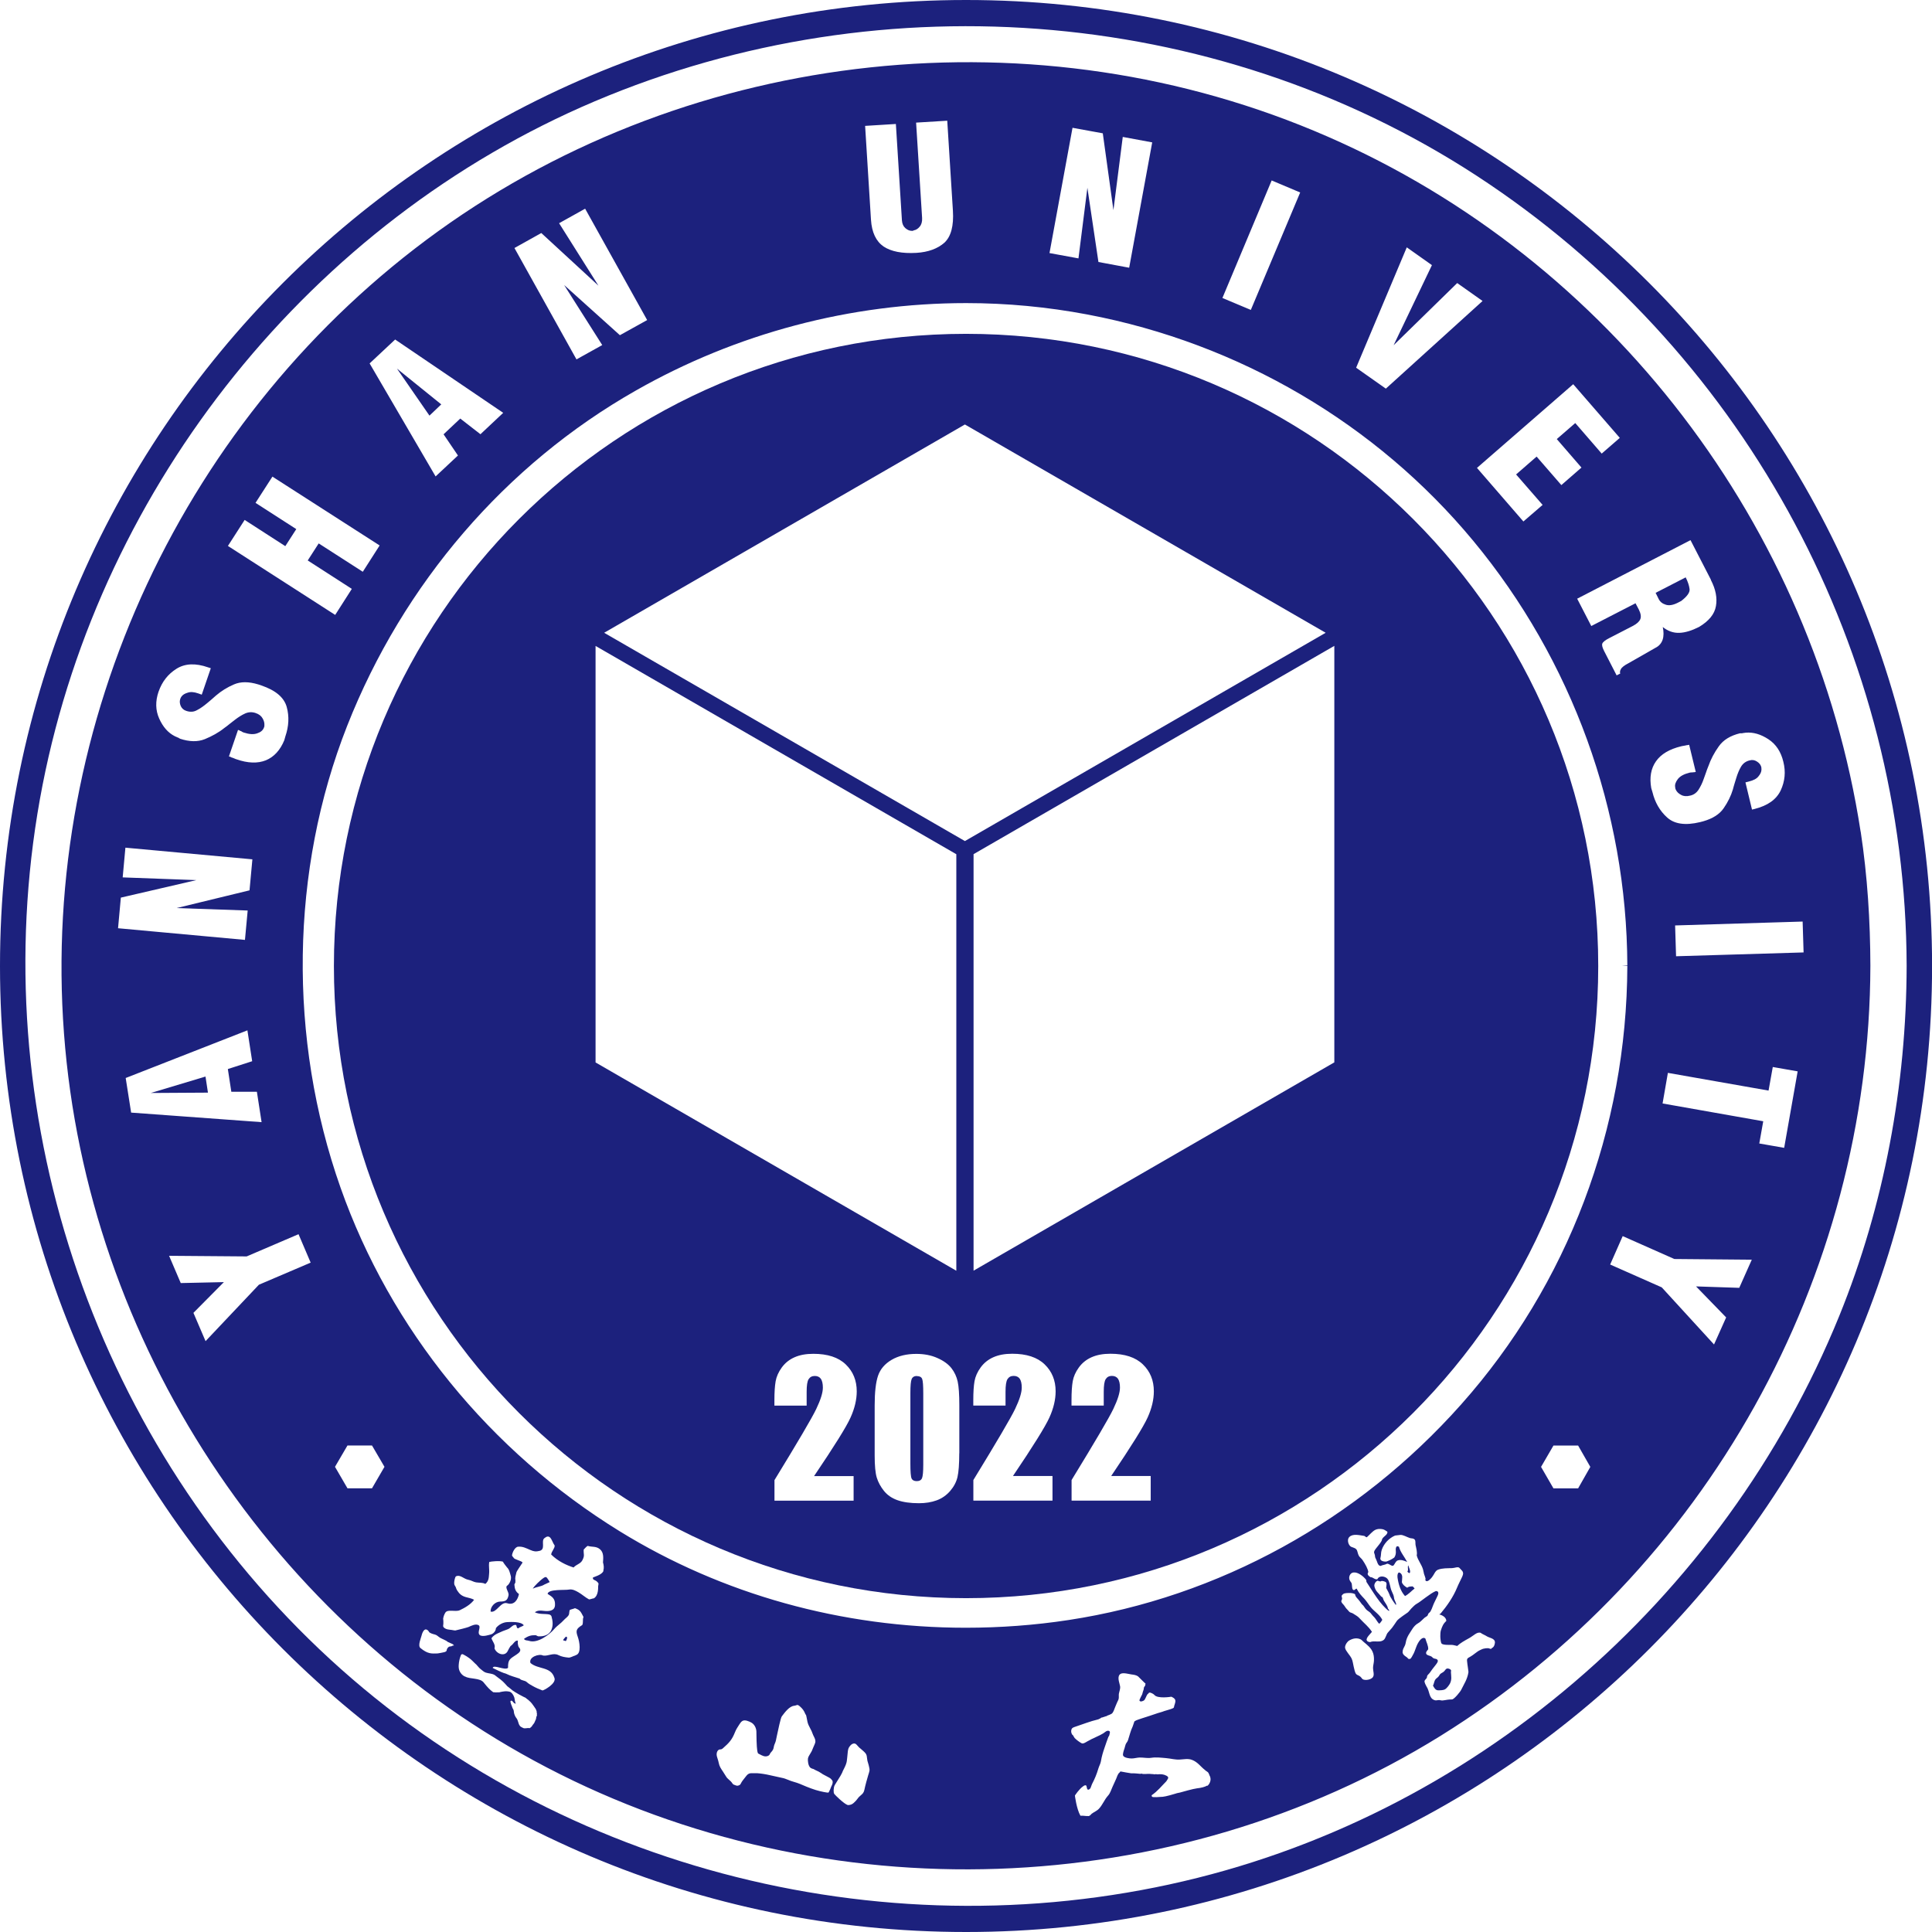 <?xml version="1.0" encoding="UTF-8"?>
<svg id="_图层_2" data-name="图层 2" xmlns="http://www.w3.org/2000/svg" viewBox="0 0 283.46 283.46">
  <defs>
    <style>
      .cls-1 {
        fill: #1c217d;
      }
    </style>
  </defs>
  <g id="_图层_1-2" data-name="图层 1">
    <g>
      <path class="cls-1" d="m212.87,245.02c-.1-.16-.44-.28-.63-.19-.14.06-.25.29-.41.43-.18.15-.4.23-.53.36-.08.09-.14.24-.23.34-.13.17-.34.28-.45.42-.23.3-.22.71-.38.92.22.42.4.68.74.7.26.01.79-.01,1-.13.33-.18.66-.67.78-.91.26-.57.15-1.02.12-1.59-.01-.18.06-.24,0-.34Z"/>
      <path class="cls-1" d="m206.47,232.95c-.35-.19-.69-.46-.79-.82.01-.44.22-1.07-.27-1.37-.35-.22-.41.42-.37.69.15,1.01.43,1.98,1.1,2.72.54-.27.89-.71,1.41-1.11-.09-.13-.19-.2-.29-.31-.26.03-.5-.03-.8.2Z"/>
      <path class="cls-1" d="m83.17,240.14c-.06.04-.12.05-.15-.03-.14.22-.38.36-.39.56.13.02.26.07.39.11.14-.22.24-.43.15-.63Z"/>
      <path class="cls-1" d="m79.54,231.67c-.25.19-1.15,1-1.37,1.42.56-.29,1.21-.29,1.7-.61.08-.05.56-.24.78-.36-.06-.09-.09-.17-.16-.28-.34-.5-.34-.64-.95-.17Z"/>
      <g>
        <path class="cls-1" d="m206.49,230.57c.08.15.18.16.27.24.04-.03.07-.05.11-.07.09-.42-.19-.71-.23-1.08-.21.27.08.64-.15.91Z"/>
        <path class="cls-1" d="m244.39,88.72c.49.16,1.08.07,1.8-.3l.48-.25c.87-.67,1.29-1.26,1.22-1.75-.06-.5-.25-1.08-.57-1.71l-4.41,2.27.46.93c.2.39.55.67,1.03.81Z"/>
        <path class="cls-1" d="m272.99,122.03c-6.89-44.76-36.63-83.87-78.23-102C152.35,1.51,101.86,6.87,64.31,33.91,27.08,60.73,5.94,105.86,9.39,151.65c3.4,45.26,30.55,86.64,70.82,107.66,41.02,21.42,91.77,19.8,131.15-4.63,38.91-24.16,62.94-67.18,63.06-112.98-.02-6.58-.43-13.16-1.42-19.67Zm-17.68-14.44h.06s.03,0,.08,0h.13c.08-.03.16-.04.26-.05.1-.01.19-.03.28-.04,1.12-.1,2.22.23,3.34.96,1.11.73,1.84,1.83,2.19,3.31.37,1.47.23,2.87-.39,4.2-.64,1.34-1.9,2.23-3.83,2.72l-.38.09-.96-3.99.51-.13c.64-.16,1.11-.39,1.38-.73.29-.34.45-.67.46-1.01,0-.07,0-.14-.01-.21,0-.04,0-.1-.02-.15,0-.03,0-.04,0-.04,0,0-.02-.02-.02-.05-.09-.3-.31-.55-.63-.75-.31-.2-.67-.27-1.04-.16-.57.13-.98.44-1.27.91-.29.49-.52,1.05-.71,1.68-.08.26-.17.52-.25.81-.08.28-.17.55-.24.85-.29.97-.74,1.88-1.35,2.76-.6.89-1.61,1.53-3.01,1.93l-.46.12c-2.15.52-3.76.29-4.83-.68-1.07-.96-1.79-2.21-2.16-3.74l-.17-.56c-.28-1.57-.05-2.89.69-3.94.75-1.07,1.98-1.79,3.71-2.21.09-.02.18-.03.29-.06.08,0,.17-.01.26-.05.04-.01.08-.01.12-.01.04-.02.07-.03.11-.04.06,0,.12,0,.2-.02.06-.01.13-.03.18-.04l.97,3.99s-.07.01-.1.01c-.04.02-.09.02-.12.03-.04,0-.08,0-.13,0-.04.01-.08.02-.11.02-.09,0-.16,0-.24.01-.08,0-.13.02-.2.03-.82.2-1.39.51-1.73.94-.33.44-.48.85-.38,1.24v.09s.03.09.04.13c.01.05.04.09.05.12.15.31.41.56.78.75.36.2.8.23,1.31.1.53-.11.94-.41,1.24-.87.28-.44.55-.97.76-1.59.11-.29.23-.61.33-.92.1-.31.22-.63.35-.94.36-1.03.87-1.99,1.53-2.91.66-.94,1.69-1.57,3.12-1.92Zm-4.3-22.51c.72,1.38.96,2.66.75,3.84-.2,1.19-1.04,2.2-2.47,3.06-1.07.54-2.03.84-2.9.87-.87.03-1.67-.25-2.43-.85.15.7.15,1.33-.02,1.85-.17.52-.53.94-1.06,1.2l-3.96,2.26c-.6.31-.98.61-1.11.87-.14.25-.16.47-.09.64l-.53.27-1.82-3.54c-.27-.53-.37-.89-.28-1.13.09-.22.43-.51,1.04-.81l3.47-1.79c.56-.3.91-.62,1.06-.97.15-.36.08-.83-.22-1.43l-.48-.91-6.49,3.34-2.07-4.01,16.63-8.59,3,5.82Zm-13.35-20.84l-2.66,2.31-3.88-4.48-2.71,2.35,3.62,4.18-2.95,2.57-3.63-4.18-3.01,2.62,3.89,4.47-2.82,2.43-6.81-7.86,14.12-12.28,6.84,7.88Zm-31.26-27.95l3.69,2.61-5.62,11.75,9.33-9.12,3.72,2.63-14.19,12.86-4.36-3.07,7.43-17.66Zm-19.81-9.81l4.17,1.76-7.24,17.23-4.17-1.75,7.23-17.25Zm-29.23-7.73l4.44.81,1.56,11.27,1.37-10.74,4.32.8-3.38,18.39-4.51-.84-1.62-10.89-1.31,10.36-4.25-.78,3.38-18.39Zm-25.92-.58l.89,14.17c.04.5.2.86.5,1.13.29.25.6.4.94.4.02,0,.03,0,.04,0h.05s.06-.02.11-.02c.03,0,.05,0,.08-.05.33-.04.64-.24.89-.55.26-.3.38-.74.35-1.27l-.88-13.99,4.57-.28.83,13.2c.14,2.24-.28,3.8-1.25,4.7-.99.87-2.35,1.38-4.1,1.49-2.09.12-3.7-.19-4.82-.93-1.11-.77-1.73-2.07-1.85-3.92l-.86-13.78,4.52-.28Zm-52.02,16.02l8.38,7.72-5.77-9.16,3.82-2.13,9.1,16.34-4,2.22-8.18-7.36,5.59,8.81-3.78,2.1-9.1-16.34,3.94-2.2Zm-21.45,15.62l15.86,10.76-3.34,3.14-2.96-2.3-2.45,2.31,2.11,3.11-3.28,3.07-9.68-16.58,3.75-3.51Zm-22.08,26.47l5.97,3.85,1.61-2.5-5.98-3.85,2.48-3.85,15.73,10.1-2.47,3.86-6.47-4.16-1.61,2.5,6.47,4.17-2.44,3.82-15.74-10.12,2.45-3.81Zm-12.62,25.19c.5-1.44,1.37-2.56,2.61-3.34,1.24-.79,2.8-.87,4.67-.21l.38.12-1.33,3.88-.5-.18c-.63-.22-1.14-.26-1.56-.11-.43.12-.75.32-.93.59-.03.06-.07.12-.1.17-.03.06-.05.11-.06.16-.01.02-.01.04-.01.04,0,0,0,.03-.02.05-.08.3-.04.63.11.97.16.33.42.57.8.69.55.19,1.08.17,1.56-.1.49-.25,1-.61,1.51-1.04.2-.17.42-.35.63-.53.22-.19.45-.4.67-.59.76-.65,1.64-1.2,2.62-1.62.99-.43,2.17-.43,3.58,0l.45.15c2.1.72,3.33,1.76,3.72,3.16.38,1.39.31,2.82-.2,4.31l-.16.57c-.6,1.46-1.51,2.45-2.7,2.94-1.2.48-2.64.44-4.32-.15-.09-.03-.19-.06-.26-.1-.08-.03-.17-.08-.25-.1-.05-.01-.08-.03-.12-.04-.03-.01-.06-.02-.11-.03-.03-.04-.1-.07-.17-.09-.07-.02-.13-.04-.19-.06l1.33-3.88s.09,0,.11.03c.04,0,.08.03.11.04.04.03.07.05.11.07.05,0,.09.02.13.03.07.05.12.1.2.13.06.03.12.05.16.07.82.27,1.47.31,1.98.13.53-.17.86-.45,1-.84l.02-.03s0-.03,0-.04c.01-.03.03-.08.05-.11,0-.06,0-.1,0-.14.03-.33-.05-.69-.26-1.04-.19-.35-.54-.63-1.04-.79-.5-.17-1.01-.15-1.5.06-.49.22-.99.53-1.51.93-.26.19-.51.4-.76.59-.26.22-.52.42-.82.63-.82.66-1.79,1.19-2.83,1.62-1.06.43-2.28.4-3.67-.06-.01,0-.04-.02-.05-.04-.02-.02-.05-.03-.08-.03-.01-.01-.02-.03-.04-.04-.02-.02-.03-.03-.05-.03-.09-.03-.19-.06-.27-.11-.08-.04-.17-.07-.25-.11-1-.5-1.76-1.38-2.3-2.59-.55-1.22-.58-2.54-.09-3.97Zm-5.55,30.23l11.09-2.57-10.81-.4.4-4.36,18.63,1.71-.42,4.55-10.7,2.6,10.43.36-.4,4.31-18.62-1.71.41-4.49Zm.73,26.46l17.85-6.99.7,4.53-3.57,1.15.51,3.33h3.75s.69,4.46.69,4.46l-19.14-1.4-.8-5.09Zm19.52,30.35l-7.81,8.26-1.78-4.15,4.47-4.51-6.33.14-1.71-4,11.38.09,7.61-3.26,1.78,4.17-7.61,3.25Zm16.61,29.85h-3.6l-1.83-3.15,1.83-3.13h3.6l1.83,3.13-1.83,3.15Zm11.82,23.09c-.15.16-.43.06-.59.2-.47.42-.05.58-.61.75-.1.03-.87.18-1,.19-.91.03-1.45.08-2.51-.79-.43-.35.08-1.47.16-1.82.11-.47.43-1.25.95-.75.05.04.13.17.17.23.11.15.58.3.79.34.35.08.5.3.81.49.28.17.91.39,1.11.6.07.02.69.31.75.34.37.3.02.16-.03.22Zm12.38,10.21c.02.1-.07.15-.09.23-.02.09-.03.18-.04.26-.01.07-.03.14-.07.21-.02.04-.04.07-.06.11-.02.04-.03.08-.04.11-.07.2-.2.37-.34.53-.1.19-.25.35-.45.45-.33-.09-.68.12-.97-.05-.17-.09-.37-.16-.47-.33-.24-.34-.22-.79-.49-1.11-.17-.21-.27-.47-.34-.73-.02-.23-.04-.46-.18-.66-.01-.02-.02-.05-.04-.07-.03-.18-.42-.92-.28-1.05.16-.14.31.09.4.2.08.13.22.17.35.22-.01-.06-.03-.12-.05-.17-.1-.24-.09-.53-.17-.78-.07-.21-.18-.4-.31-.57-.02,0-.14-.13-.16-.15-.07-.05-.15-.09-.23-.11-.14-.04-.32-.05-.46-.06-.11,0-.22,0-.33.02-.18.02-.37.05-.54.09-.06.01-.12.03-.18.05-.21-.03-.46.04-.68-.01-.06-.01-.12-.01-.16,0-.03-.01-.06-.03-.08-.04-.45-.32-.83-.75-1.18-1.18-.06-.07-.11-.14-.17-.21-.55-.72-2.03-.47-2.72-.88,0,0,0,.02-.02.02l-.06-.08s0,0-.01,0c.01.02.02.03.03.05-.47-.23-.81-.7-.88-1.22-.02-.15-.02-.31-.01-.46.03-.5.14-1,.33-1.47.17-.24.33-.07.49,0,.13.05.57.34.7.44.31.21.63.56.88.8.06.06.12.11.17.15.22.22.4.5.66.69.23.17.47.42.74.5.42.14.88.12,1.27.34.03.02.06.04.09.06.11.08.21.16.31.24.84.61.98.79,1.49,1.36.03.03.59.44.76.61.24.17.56.37.92.57.01,0,.02,0,.03.02.07.04.14.08.21.11.04.02.08.04.11.06.21.12.44.23.66.33.05.05.11.1.17.15,0,0,.02.02.03.02.03.03.07.06.11.08,0,0,.02.01.03.02.03.02.05.05.08.07.03.03.06.06.1.09.14.12.27.25.39.4.2.25.37.52.55.78.08.11.11.24.15.37,0,.04.02.07.02.11,0,.03-.01.06-.01.09,0,.06.05.12.05.18,0,.04-.03.08-.03.12,0,.03.02.05.02.08Zm9.76-21.19c-.19.61-1.54.93-1.55.99-.06.48.44.22.83.87,0,.11-.05.26-.06.42-.01.18.07,1.35-.64,1.76-.13-.01-.56.17-.7.15-.55-.29-1.01-.73-1.55-1.04-.45-.26-.9-.49-1.39-.4-.64.12-3.01-.11-3.14.63.65.41,1.14.68,1.09,1.65-.04.93-1.03.92-1.67.84-.5-.06-.88-.08-1.29.21.7.34,1.47.19,2.09.32.15.03.32.14.36.3.18.65.25,1.28,0,1.91-.32.84-1.19,1.04-1.92,1-.09,0-.28-.11-.37-.16-.68-.03-1.12.08-1.76.54.19.27.52.2.74.28,1.27.44,3.04-.95,3.69-1.71.45-.53.99-.84,1.43-1.34.21-.24.52-.42.69-.7.15-.24.05-.56.2-.8.25-.1.5-.13.74-.24.85.3.87.62,1.25,1.29-.17.41,0,.78-.18,1.18-.9.56-.99.81-.65,1.76.25.7.53,2.35-.22,2.63-.06.02-.24.13-.37.15-.04,0-.53.27-.77.24-.52-.05-.99-.12-1.5-.37-.74-.38-1.48.18-2.24.07-.57-.32-2.15.22-1.85,1.09,1.11.96,2.97.51,3.49,2.12.45.89-1.65,1.96-1.73,1.91-.46-.18-.98-.39-1.41-.64-.31-.18-.6-.32-.87-.57-.31-.3-.82-.21-1.07-.53-.69-.24-1.28-.36-1.96-.7-.1-.05-.22-.08-.34-.11-.57-.21-1.11-.49-1.65-.75.11-.57,1.79.42,2.25-.02-.03-1.27.32-1.32,1.26-1.96.41-.27.76-.6.36-1.02-.21-.22-.23-.94-.16-.99-.42-.17-.69.55-1.09.77-.05.06-.33.53-.37.64-.42,1.02-1.7.53-1.99-.3.18-.53-.28-.99-.45-1.48.27-.37.57-.55.91-.71.6-.28.93-.42,1.41-.58.52-.16.75-.69,1.21-.67.27.01.05.46.4.51.26-.23.61-.27.82-.45-.37-.56-1.85-.5-2.43-.47-.61.03-1.27.38-1.66.88,0,.41-.37.85-.77.94-.05,0-1.2.42-1.6.08-.45-.38.27-1.22-.2-1.46-.42-.21-.98.07-1.45.28-.16.07-1.56.44-1.94.51-.03,0-.41-.04-.54-.08-.12-.03-.99-.01-1.23-.49-.04-.08.03-.39.02-.43.01-.25,0-.5-.03-.74.05-.31.15-.59.31-.86.35-.58,1.48-.07,2.14-.38.75-.35,1.59-.84,2.09-1.52-.37-.22-.82-.28-1.23-.4-.61-.18-.92-.46-1.24-.95-.24-.37-.12-.41-.36-.74-.24-.32.05-1.29.16-1.35.66-.3,1.1.37,1.85.51.39.07.71.3,1.1.37.46.08.94,0,1.37.23.5-.42.5-.91.54-1.37.09-.86-.08-1.08.03-1.85.24-.08,1.58-.21,2.02-.04.07.23.6.82.57.82.34.29.44.82.56,1.23.21.7-.38,1.38-.44,1.41-.54.26.23.97.12,1.48-.16.75-.44.9-1.25.91-.73.02-1.42.74-1.38,1.47.88.25,1.48-1.54,2.45-1.22,1.02.33,1.55-.54,1.71-1.36-.49-.34-.63-.74-.67-1.4.05-.09.1-.19.14-.28.03-.07-.02-.28.02-.32-.1-.36.04-.75.13-1.13-.03-.14.67-1.08.89-1.45.14-.22-1.28-.49-1.3-.76-.09-.1-.19-.2-.23-.31.03-.4.41-1.25.9-1.29.67-.06,1.18.22,1.76.47.57.25.85.27,1.39.14.93-.22.18-1.44.69-1.85.32-.26.69-.45,1.01.11.24.42.28.64.51.95.04.42-.49.9-.51,1.33,1,.99,2.24,1.57,3.29,1.9.38-.45,1.01-.52,1.29-1.07.38-.74.14-.82.19-1.56.2-.18.38-.45.59-.54.62.2,1.21.01,1.78.48.59.48.51,1.27.46,1.95.11.38.17.81.05,1.19Zm33.3,31.97c-.03.06-.06.13-.1.21-.05.12-.15.33-.2.36-.19.02-1.1-.15-1.88-.39-.9-.28-1.85-.7-2.16-.83l-.09-.04c-.15-.07-.79-.29-1.04-.35-.23-.06-.46-.15-.7-.25-.32-.13-.68-.27-.96-.31-.08-.02-1.22-.26-1.72-.38-.64-.15-1.34-.26-1.93-.3-.22,0-.43,0-.63,0h-.08c-.2,0-.41,0-.63.17-.11.08-.29.3-.61.72-.06.08-.11.15-.14.18-.11.14-.2.29-.26.42-.04.07-.09.17-.11.18-.1.08-.19.13-.33.16-.16.03-.35-.04-.53-.12-.05-.02-.11-.05-.15-.06-.03-.02-.09-.09-.14-.16-.06-.09-.13-.2-.24-.3-.08-.08-.16-.14-.23-.21-.18-.16-.35-.31-.46-.51-.16-.27-.31-.5-.45-.71-.29-.43-.52-.76-.61-1.24-.05-.25-.11-.45-.17-.63-.04-.12-.08-.23-.11-.36-.07-.28-.04-.57.09-.78.06-.09.16-.2.3-.23.05,0,.1-.01.12-.01.15-.01.23-.04.38-.17.89-.78,1.33-1.24,1.77-2.36.16-.41.4-.77.64-1.14.12-.19.25-.38.44-.5.36-.23.98.05,1.31.23.46.25.74.82.75,1.35v.15c.02,1.75.08,2.63.2,2.93l.04.1.25.13c.17.09.35.19.54.25.23.07.43.07.62,0,.23-.08.3-.22.34-.32.02-.05.04-.09.09-.15.05-.06.09-.11.13-.15.21-.25.29-.36.36-.81.02-.12.08-.26.14-.41.06-.14.12-.29.15-.44.04-.19.09-.44.15-.72.18-.83.54-2.57.71-2.81.47-.63,1.12-1.49,1.81-1.56.15-.02.26-.06.36-.09.09-.03.13-.04.16-.03.12.04.23.11.32.2.41.36.61.64.79,1.09.03.07.07.12.1.16.01.01.02.03.02.02.05.16.08.35.12.54.05.3.11.63.25.94.09.19.18.36.26.52.13.25.25.47.33.73.05.15.12.29.19.43.15.3.29.58.19.93-.03.11-.15.39-.24.58-.09.21-.13.31-.15.36-.07.22-.21.45-.34.66-.15.24-.29.47-.33.71-.04.27.02,1.1.4,1.37.08.05.16.08.21.1l.14.04s.06.02.09.03c.16.11.3.16.44.23.18.08.39.17.74.41.16.16,1.2.61,1.35.79.07.09.14.17.22.26.16.43-.19.81-.3,1.2Zm5.73-2.65c-.01.11-.12.47-.19.68-.11.35-.44,1.52-.56,2.14-.09.42-.28.59-.53.8-.16.13-.33.29-.49.52-.12.18-.29.35-.46.51l-.06.06c-.24.23-.52.34-.87.34,0,0-.01,0-.04-.01-.53-.16-1.84-1.45-1.97-1.63-.14-.19-.12-.92.06-1.27.02-.04.12-.19.24-.39.53-.83.8-1.29.85-1.43.08-.23.16-.38.26-.57.26-.5.4-.89.43-1.15.01-.11.02-.22.04-.33.01-.1.03-.19.03-.28.02-.19.04-.35.05-.5.04-.44.07-.71.24-.97.25-.38.58-.57.84-.49.05.01.1.04.15.08.08.06.17.16.26.27.08.09.16.18.24.25l.15.12c.79.68.91.78.96,1.35.03.36.09.57.16.77.03.08.06.17.08.28l.04.16c.08.33.11.46.09.71Zm49.52,2.2c-.31.19-.89.33-1.46.39-.54.06-2.15.52-2.51.62-.24.06-.42.07-.65.16-.24.08-1.45.43-1.86.46-.4.02-1.53.14-1.6-.03-.01-.06-.03-.13-.05-.19.88-.59,1.46-1.35,2.16-2.05.21-.36.5-.58,0-.83-.4-.21-.8-.24-1.31-.19-.16-.04-.3-.04-.43,0-.1-.03-.22-.04-.34-.04-.13-.01-.26-.02-.39-.03-.4-.02-.8.09-1.19-.04-.03,0-.07,0-.1.04-.22-.02-.44-.04-.65-.06-.24-.02-.48-.03-.73-.02-.51-.07-1.03-.18-1.54-.27-.07-.01-.16.09-.18.16-.25.15-.39.67-.5.92-.18.4-.36.79-.54,1.19-.2.43-.32.91-.64,1.26-.28.31-.49.66-.7,1.02-.19.32-.38.63-.63.9-.32.35-.73.48-1.09.76-.08.06-.2.28-.42.33-.47.02-.77-.08-1.22-.05-.58-1.01-.81-2.96-.81-2.96,0,0,.58-.92,1.21-1.36.18-.13.26-.16.41-.14.18.16.05.49.3.65.44-.05.43-.52.59-.83.4-.77.67-1.4.95-2.34.1-.33.29-.64.35-.98.13-.77.31-1.35.52-1.96.2-.58.38-1.12.57-1.62.03-.07.14-.2.15-.28.02-.19.22-.54-.07-.63-.31-.1-.6.23-.83.37-.3.18-.62.34-.94.48-.49.22-.93.43-1.4.7-.24.14-.6.39-.84.26-.31-.17-.7-.45-1.01-.76-.08-.15-.18-.3-.28-.46-.02-.03-.05-.03-.08-.02-.05-.1-.09-.19-.12-.29-.06-.25-.03-.54.16-.7.09-.07.2-.11.31-.15,1.14-.37,2.28-.84,3.45-1.11.06-.01.1-.04.15-.07.09-.03.17-.07.25-.13.03-.02.06-.04.08-.07.08,0,.16,0,.22-.05,0,0,.01,0,.02-.01.02,0,.05,0,.07-.01.11-.04.21-.07.31-.11.1,0,.2-.05.28-.12.16-.05.32-.11.47-.19.07-.02.13-.06.18-.11.08-.06.15-.15.18-.24.01-.02.03-.05.05-.09.01-.02.02-.04.03-.06.15-.41.33-.82.5-1.23.07-.17.19-.35.23-.53.05-.23,0-.49.03-.73.06-.36.24-.74.18-1.11-.08-.45-.33-1.03-.19-1.49.23-.72,1.29-.32,1.85-.25.34.04.69.09.97.28.06.04,1.09,1.1,1.1,1.06-.02.11-.04.22-.06.33-.02.02-.04.04-.06.06-.08.09-.13.2-.13.32-.02.06-.03.12-.03.18-.09.21-.14.45-.2.66,0,0,0,0,0,.01-.09.16-.44.85-.41.92.1.29.58.07.69-.03.18-.16.3-.62.5-.9.09-.04.15-.11.18-.18.03-.02.05-.03.08-.04.19-.05.64.21.74.34.47.58,2.4.28,2.49.26.26.13.52.24.58.52.07.35-.18.74-.2,1.02,0,.2-.76.35-1.27.52-.09.03-.31.09-.41.14-.2.08-.45.12-.64.19-.56.21-2.29.75-2.34.77-.33.12-.89.27-1.09.43-.15.12-.03.08-.15.32-.07.15-.08.31-.16.47-.29.59-.46,1.33-.68,2-.07.23-.26.4-.34.6-.07.17-.11.4-.17.59-.08.24-.31.84-.2,1.08.15.32.95.42,1.25.41.39,0,.78-.13,1.17-.14.6-.01,1.11.13,1.71.04.69-.11,1.49-.01,2.19.05.67.06,1.31.25,1.98.21.6-.03,1.22-.18,1.81.05.84.32,1.25.99,1.88,1.47.16.19.43.25.53.46.08.15.11.23.16.37.39.68-.11,1.37-.32,1.5Zm24.35-15.93c-.31.42-1.19.52-1.51.31-.1-.07-.22-.28-.36-.39-.21-.18-.46-.2-.6-.37-.2-.25-.26-.72-.36-1.09-.1-.41-.13-.83-.31-1.2-.26-.52-.89-1.11-.95-1.55-.05-.36.29-.9.62-1.09.57-.33,1.18-.41,1.71-.13.12.07.24.22.38.34.49.42,1.18.89,1.42,1.72.11.37.12.75.1,1.09-.02.34-.13.68-.13,1.03,0,.46.23.99-.02,1.33Zm17.38-4.16c-.16.07-.31-.08-.52-.08-.2,0-.4.01-.71.09-.13.04-.36.16-.45.2-.44.19-.94.7-1.44.97-.31.17-.48.22-.46.58.04.54.25,1.68.2,1.72-.15,1-.66,1.73-1.07,2.58,0,.07-1,1.39-1.35,1.38-.1,0-.5.01-.63.04-.16.03-.65.11-.74.11-.16.02-.3-.05-.51-.06-.26,0-.44.1-.68.01-.86-.31-.65-1.25-1.18-2.03-.08-.11-.27-.54-.28-.7-.01-.22.23-.34.33-.53.05-.11.03-.23.08-.33.09-.16.28-.29.39-.46.23-.35.48-.66.71-.95.16-.21.53-.62.43-.84-.12-.27-.45-.2-.63-.31-.11-.06-.17-.17-.28-.24-.26-.16-.66-.15-.77-.4-.11-.22.11-.45.28-.66.05-.49-.27-1.05-.41-1.58-.42-.36-.91.35-1.07.64-.2.36-.25.54-.38.88-.09.24-.21.6-.38.87-.22.38-.31.74-.7.56-.17-.3-.68-.39-.81-.86-.03-.71.35-.81.46-1.51.14-.86.61-1.4.98-2.01.18-.29.5-.64.8-.8.37-.19.62-.52.97-.82.13-.11.3-.18.4-.27.1-.09.1-.23.18-.36.08-.1.2-.16.26-.25.18-.3.31-.63.4-.89.13-.36.35-.76.55-1.19.15-.31.51-.92-.11-.97-.86.35-2.2,1.54-2.8,1.86-.29.16-.55.44-.81.7-.19.19-.36.46-.53.59-.12.1-1.35.88-1.6,1.24-.14.21-.62.92-.71,1.02-.14.16-.52.6-.59.67-.26.27-.33.87-.63,1.1-.38.28-.73.22-1.18.22-.27,0-.53-.03-.82.1-.12-.03-.25-.04-.35-.11-.48-.32.28-.96.63-1.4-.55-.83-1.01-1.11-1.91-2.08-.21-.22-.49-.36-.87-.61-.17-.11-.38-.12-.49-.21-.06-.05-.12-.1-.2-.21-.07-.11-.31-.3-.39-.44-.03-.05-.19-.28-.22-.32-.18-.24-.33-.31-.41-.56-.04-.15.09-.25.11-.42.02-.2-.15-.37-.01-.53.11-.13.22-.22.3-.24.52-.14,1.35-.11,1.62.11.02.4.41.64.66,1,.1.15.2.26.29.4.08.12.22.2.29.31.18.27.32.48.53.65.16.13.36.23.5.39.07.09.14.18.21.26.1.14.21.23.34.37.26.28.42.66.71.95.23-.18.33-.39.46-.58-.4-.79-1.16-1.21-1.68-1.84-.33-.4-.6-.87-.97-1.27-.4-.42-.83-.87-1.11-1.46-.11-.06-.25.2-.4.2-.36,0-.23-.68-.36-1.04-.18-.26-.34-.43-.34-.74,0-.34.2-.74.62-.8.66-.09,1.48.57,1.85,1.06.07.12.03.21.06.32.99,1.49,2,3.3,3.29,4.27.13-.14-.04-.2-.14-.37-.05-.43-.4-.8-.62-1.21-.06-.11-.08-.28-.15-.4-.06-.09-.17-.09-.24-.18-.19-.2-.34-.42-.54-.61-.21-.21-.42-.65-.44-.93-.02-.28.17-.62.44-.73.1-.04.25.1.45.09.09,0,.16-.08.22-.07.18.01.32.06.46.11.37.13.16.63.17.93.23.4.42.77.56,1.17.04.13.12.2.18.32.19.35.44.67.67,1,.11-.15.01-.26-.03-.4-.09-.24-.21-.39-.24-.7-.03-.27-.12-.49-.28-.82-.33-.65-.3-1.53-.71-1.96-.32-.33-1.16-.51-1.44.09-.38.12-.65-.32-1.01-.29-.32-.2-.56-.43-.32-.75-.07-.49-.43-1.15-.86-1.78-.16-.23-.4-.38-.53-.61-.18-.32-.18-.69-.35-.92-.26-.32-.69-.28-.92-.5-.36-.35-.45-1.04-.13-1.34.54-.52,1.45-.26,2.18-.16.14.02.24.24.4.19.41-.36.81-.87,1.24-1.08.3-.14.62-.16,1.01-.1.32.05.51.23.76.38.04.44-.49.63-.74,1.01-.06.08-.05.2-.1.3-.26.53-.86,1.08-1.07,1.5-.12.25,0,.32.07.62.05.25-.02.25.16.58.18.33.25.99.68,1.01.32-.17.6-.14.91-.31.04.01,0-.04.1-.02.34.05.68.47.9.24.19-.21.29-.6.6-.72.45-.16.95.02,1.39.23-.41-.79-.98-1.41-1.21-2.24-.1-.04-.2-.09-.31-.06-.22.24-.15.47-.14.83,0,.28-.05.53-.23.81-.4.31-.89.5-1.18.6-.3.02-.99-.07-.85-.55.11-.4.04-.75.19-1.18.32-.92,1.05-1.7,1.95-2.09.25-.03.46-.06.76-.09.43-.04.94.31,1.43.46.23.07.53,0,.71.25.14.2.06.55.11.78.1.47.27,1.05.17,1.51.17.72.7,1.31.92,2.05.07.22.09.45.15.67.07.23.18.46.22.66.02.15-.08.22.02.33.26.27.73-.26.93-.51.33-.41.45-.93.88-1.1.64-.24,1.4-.21,2.05-.23.41-.01.9-.27,1.11-.02.29.35.55.45.52.88,0,.07-.1.33-.13.4-.27.59-.51,1.01-.77,1.64-.55,1.34-1.47,2.66-2.38,3.74-.06.07-.15.1-.22.15.42.1,1.04.41,1.04.96-.46.42-.6.78-.8,1.39-.07.23-.08.58-.08.87,0,.33.08.93.17,1.04.19.25,1.11.21,1.46.21.3,0,.57.11.85.16.45-.43,1.1-.79,1.74-1.14.66-.36,1.18-.99,1.72-.78.09.12.67.35.87.49.33.24,1.28.3,1.2.97-.03.28-.12.64-.5.8Zm12.72-23.53h-3.62l-1.82-3.15,1.82-3.13h3.62l1.79,3.13-1.79,3.15Zm-17.13-12.35c-15.17,17.08-35.64,28.32-57.64,31.67-4.97.76-10.04,1.13-15.07,1.13-18.19,0-35.73-4.89-50.74-14.13-19.12-11.78-33.67-29.69-40.99-50.42-7.73-21.89-7.38-46.59.96-67.76,8.22-20.88,23.26-38.37,42.36-49.21,14.75-8.4,31.51-12.83,48.47-12.83,5.98,0,11.95.57,17.77,1.67,22.28,4.22,42.39,16.03,56.64,33.23,14.49,17.49,22.51,39.61,22.59,62.28l-.77.02h.77l-.8.02.8.03c-.08,23.9-8.74,46.74-24.35,64.3Zm40.77-17.07l-6.34-.21,4.42,4.55-1.78,3.97-7.67-8.38-7.57-3.35,1.84-4.17,7.58,3.36,11.36.1-1.84,4.13Zm6.59-20.54l-3.65-.64.58-3.26-14.77-2.61.78-4.49,14.77,2.6.62-3.46,3.65.64-1.98,11.22Zm-15.86-28.11l-.14-4.52,18.71-.57.14,4.53-18.7.56Z"/>
        <path class="cls-1" d="m141.74,0C63.45,0,0,63.46,0,141.73s63.45,141.73,141.74,141.73,141.73-63.46,141.73-141.73S220.02,0,141.74,0Zm29.89,276.47c-45.11,9.81-93.27-3.58-126.33-36C12.32,208.14-2.64,160.54,6.25,115.15,14.92,70.98,45.7,32.51,87.22,14.88,129.82-3.2,180.05.99,218.54,27.04c37.95,25.65,61.08,68.82,61.2,114.67-.04,17.52-3.28,35.1-9.89,51.37-16.98,41.74-53.99,73.79-98.23,83.39Z"/>
        <polygon class="cls-1" points="58.24 54.08 63.01 60.98 64.74 59.33 58.24 54.08"/>
        <polygon class="cls-1" points="22.13 160.36 30.51 160.31 30.15 157.95 22.13 160.36"/>
        <path class="cls-1" d="m141.74,48.98c-51.22,0-92.75,41.53-92.75,92.75s41.53,92.75,92.75,92.75,92.75-41.53,92.75-92.75-41.53-92.75-92.75-92.75Zm-54.36,45.79l52.93,30.56v61.11l-52.93-30.56v-61.11Zm37.86,121.81v3.6h-11.61v-3.02c3.44-5.62,5.49-9.1,6.13-10.44s.97-2.38.97-3.13c0-.57-.1-1-.29-1.29-.2-.28-.5-.42-.9-.42s-.7.16-.9.47c-.2.31-.29.94-.29,1.87v2.01h-4.73v-.77c0-1.18.06-2.12.18-2.8.12-.68.42-1.36.9-2.02.48-.66,1.1-1.16,1.87-1.5.77-.34,1.68-.51,2.76-.51,2.1,0,3.68.52,4.76,1.56,1.08,1.04,1.61,2.36,1.61,3.95,0,1.21-.3,2.49-.91,3.84-.6,1.35-2.39,4.21-5.35,8.59h5.78Zm15.5-3.36c0,1.6-.09,2.76-.26,3.49s-.53,1.41-1.08,2.05c-.55.63-1.21,1.09-1.98,1.37s-1.64.42-2.59.42c-1.26,0-2.31-.15-3.14-.44-.83-.29-1.5-.75-1.99-1.36s-.85-1.27-1.06-1.95c-.21-.68-.31-1.77-.31-3.25v-7.37c0-1.94.17-3.39.5-4.35.33-.96,1-1.74,1.99-2.32s2.2-.87,3.62-.87c1.16,0,2.19.2,3.1.61.91.4,1.59.9,2.05,1.48.45.58.76,1.24.92,1.97.16.73.24,1.89.24,3.49v7.04Zm.83-89.82l-52.93-30.56,52.93-30.56,52.93,30.56-52.93,30.56Zm12.85,93.17v3.6h-11.61v-3.02c3.44-5.62,5.49-9.1,6.13-10.44s.97-2.38.97-3.13c0-.57-.1-1-.29-1.29-.2-.28-.5-.42-.9-.42s-.7.16-.9.47c-.2.31-.29.94-.29,1.87v2.01h-4.73v-.77c0-1.18.06-2.12.18-2.8.12-.68.42-1.36.9-2.02s1.1-1.16,1.87-1.5c.77-.34,1.68-.51,2.76-.51,2.1,0,3.68.52,4.76,1.56,1.08,1.04,1.61,2.36,1.61,3.95,0,1.21-.3,2.49-.91,3.84s-2.39,4.21-5.35,8.59h5.78Zm14.41,0v3.6h-11.61v-3.02c3.44-5.62,5.49-9.1,6.13-10.44s.97-2.38.97-3.13c0-.57-.1-1-.29-1.29-.2-.28-.5-.42-.9-.42s-.7.16-.9.47c-.2.31-.29.94-.29,1.87v2.01h-4.73v-.77c0-1.18.06-2.12.18-2.8.12-.68.42-1.36.9-2.02s1.1-1.16,1.87-1.5c.77-.34,1.68-.51,2.76-.51,2.1,0,3.68.52,4.76,1.56,1.08,1.04,1.61,2.36,1.61,3.95,0,1.21-.3,2.49-.91,3.84s-2.39,4.21-5.35,8.59h5.78Zm-25.99-30.14v-61.11l52.93-30.56v61.11s-52.93,30.56-52.93,30.56Z"/>
        <path class="cls-1" d="m134.54,201.88c-.39,0-.65.15-.78.45-.13.3-.19.99-.19,2.08v10.3c0,1.23.06,1.96.18,2.22.12.25.37.38.76.38s.65-.15.77-.44c.12-.3.18-.96.18-1.99v-10.45c0-1.12-.05-1.82-.16-2.11-.11-.28-.36-.42-.76-.42Z"/>
      </g>
    </g>
  </g>
</svg>